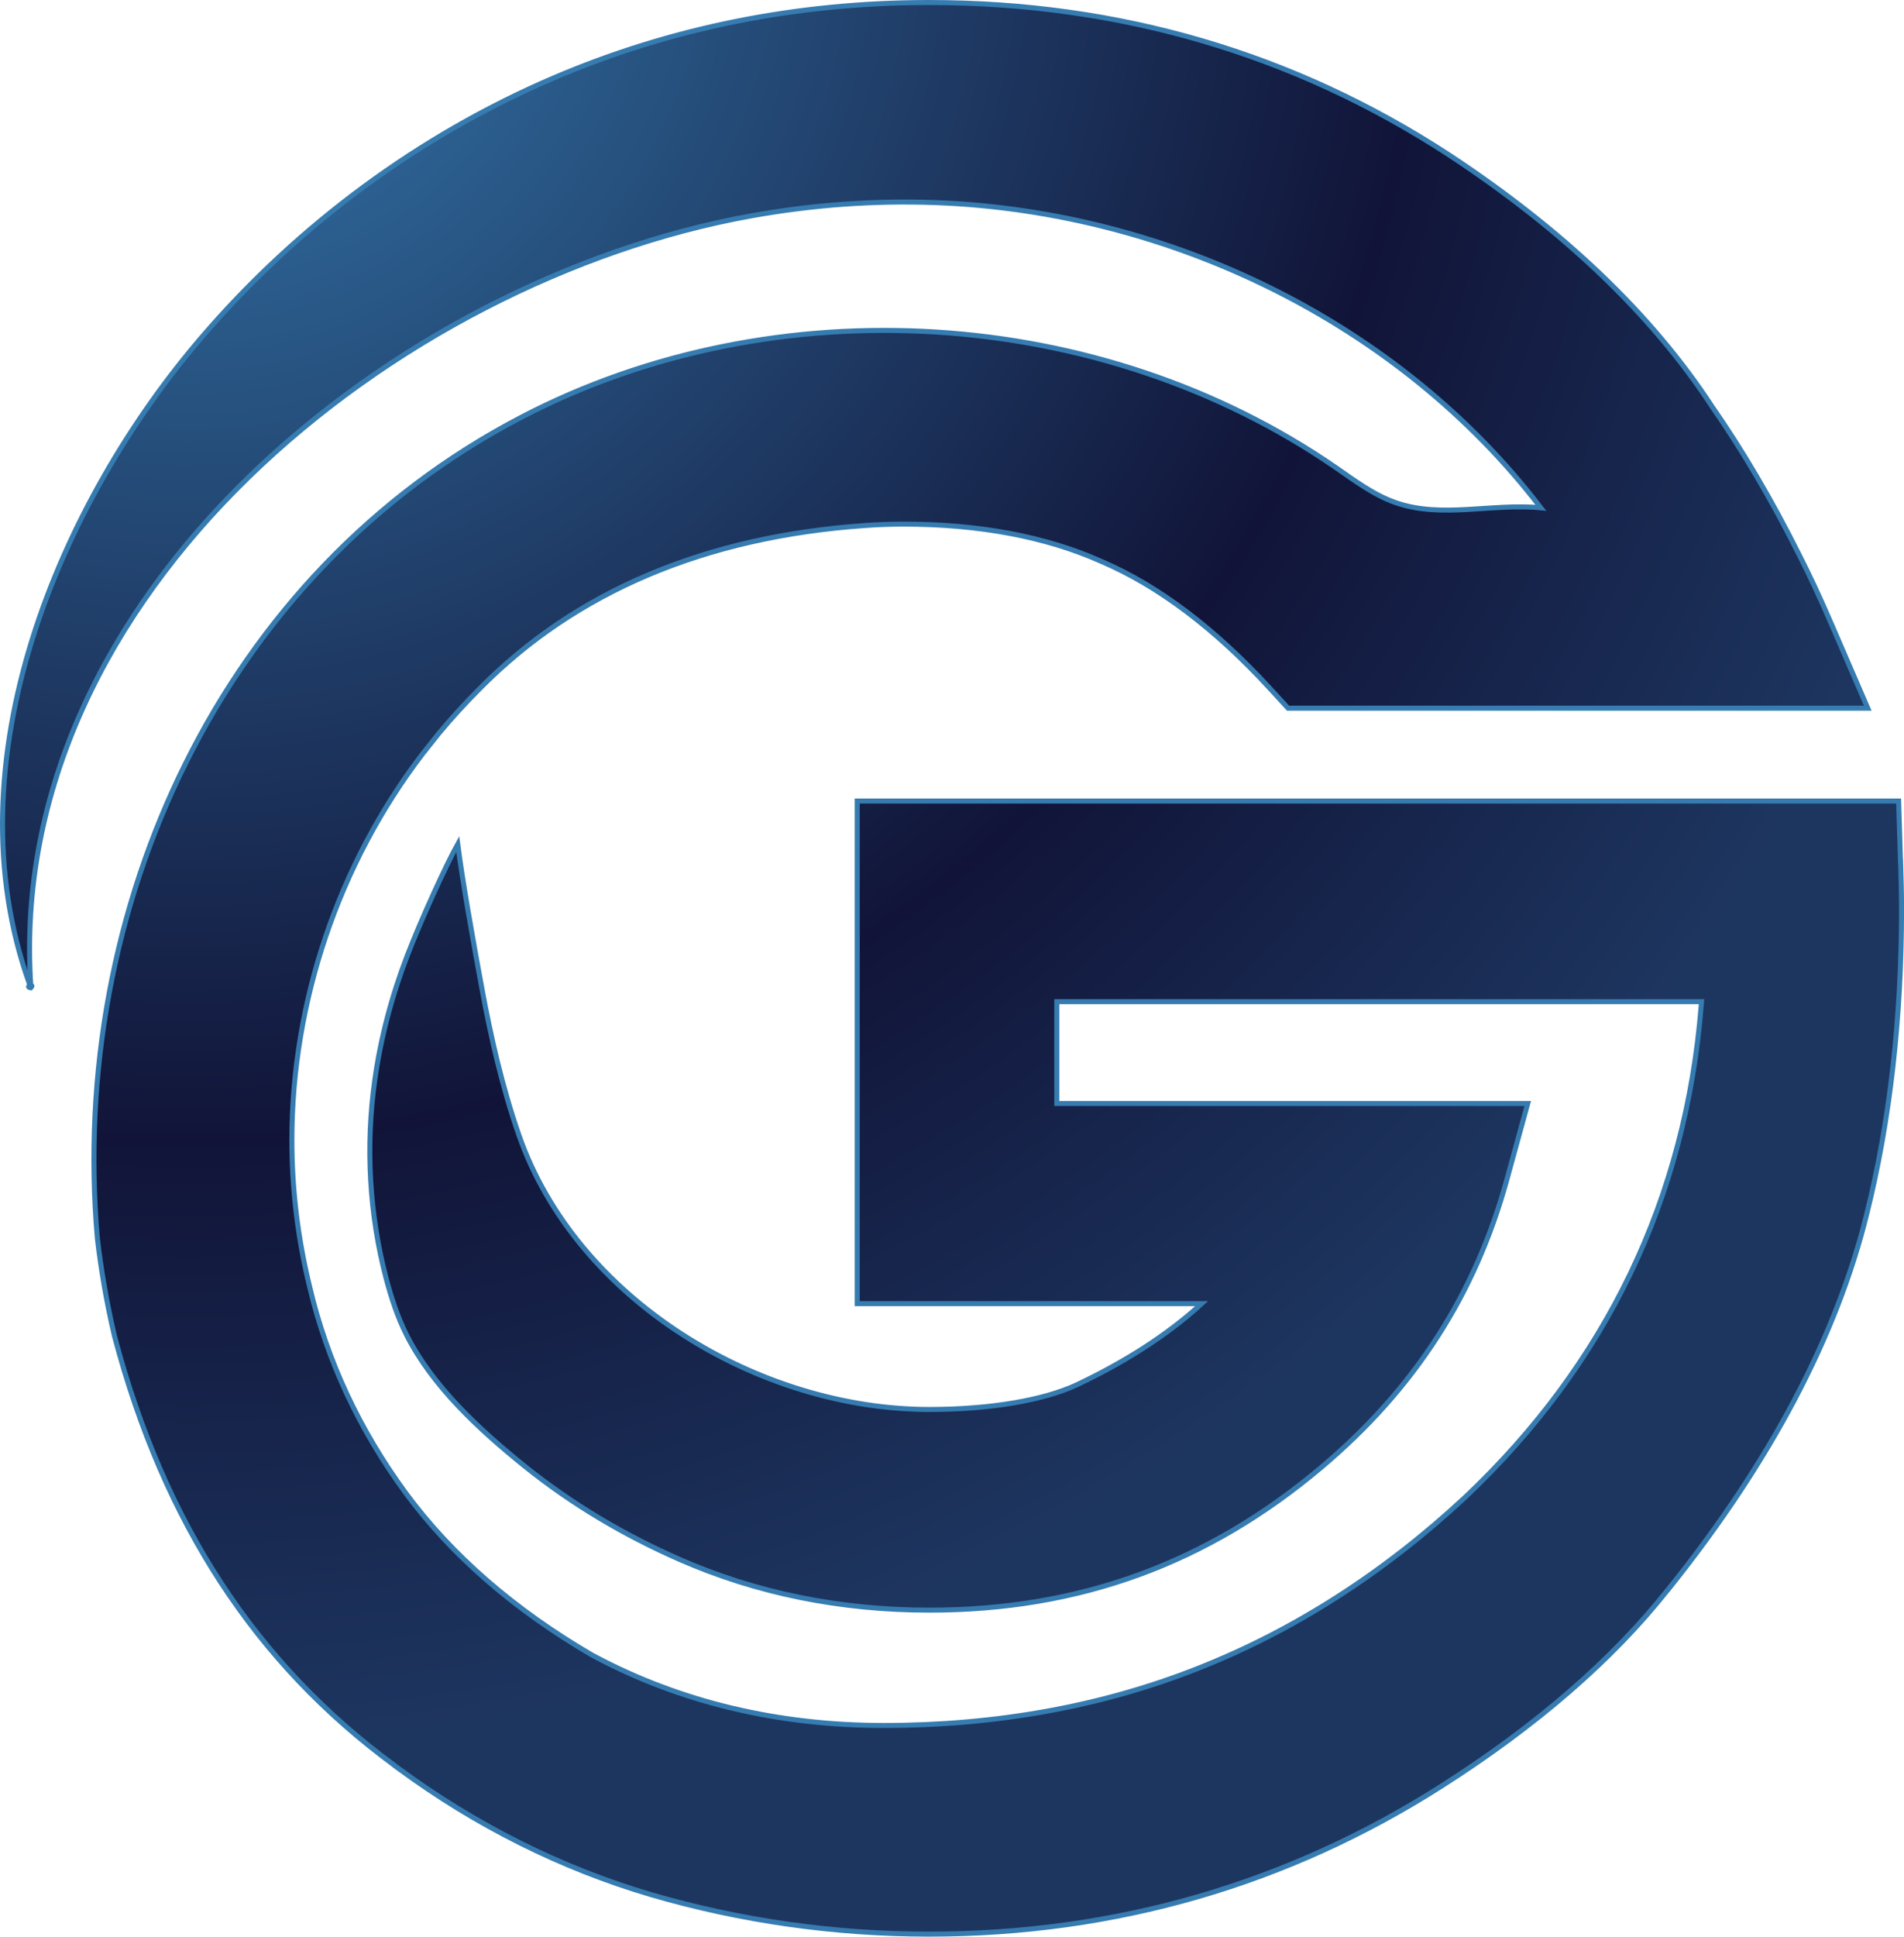 <?xml version="1.0" encoding="UTF-8"?>
<svg id="Layer_2" data-name="Layer 2" xmlns="http://www.w3.org/2000/svg" xmlns:xlink="http://www.w3.org/1999/xlink" viewBox="0 0 379.79 386.1">
  <defs>
    <style>
      .cls-1 {
        fill: url(#radial-gradient);
        stroke: #367cb1;
        stroke-miterlimit: 10;
      }
    </style>
    <radialGradient id="radial-gradient" cx="37.21" cy="-19.26" fx="37.21" fy="-19.26" r="368.11" gradientUnits="userSpaceOnUse">
      <stop offset="0" stop-color="#367cb1"/>
      <stop offset=".41" stop-color="#1f3c66"/>
      <stop offset=".67" stop-color="#111438"/>
      <stop offset="1" stop-color="#1d3660"/>
    </radialGradient>
  </defs>
  <g id="Layer_1-2" data-name="Layer 1">
    <path class="cls-1" d="M379.09,171.7l-.37-12h-207.73v100.2h68.7c-5.5,5.05-13.45,10.75-24.81,16.14-6.7,3.15-17.44,4.96-29.49,4.96-33.91,0-70.41-21.76-81.89-54.72-3.32-9.53-5.56-19.38-7.39-29.29-1.7-9.21-3.87-21.39-4.81-28.7-2.31,4.16-7.22,14.85-10.05,22.2-3.09,8.03-5.33,16.44-6.51,24.97-1.83,13.11-1.08,26.58,2.28,39.39,1.01,3.84,2.25,7.63,4.02,11.18,5.2,10.38,14.7,19.09,23.64,26.29,9.41,7.57,19.84,13.73,30.89,18.58,15.29,6.71,32.05,10.11,49.82,10.11,29.9,0,55.49-9.33,78.24-28.53,18.57-15.66,30.65-34.4,36.94-57.3l4.17-15.18h-93.94v-20.3h128.6l-.06.75c-3.06,38.44-18.93,71.45-47.11,98.07-16.24,15.11-34.18,26.59-53.33,34.12-19.08,7.54-40.14,11.36-62.59,11.36-21.11,0-40.55-4.64-57.77-13.8l-.33-.17c-15.62-9.09-28.18-20.01-37.32-32.43-9.22-12.57-15.65-26.35-19.1-40.96l-.02-.1c-2.36-9.61-3.55-19.45-3.55-29.24,0-27.54,9.32-55.06,26.02-76.94l3.21-4.04c2.57-3.1,5.31-6.1,8.21-9,19.13-19.4,45.03-30.35,77.01-32.56,2.5-.18,5.04-.27,7.54-.27,15.08,0,28.31,2.48,39.33,7.37l.16.07c11.32,4.83,22.65,13.36,33.66,25.37l3.57,3.89h115.63l-7.24-16.76c-2.32-5.37-4.39-9.81-6.51-13.96-5.42-10.82-11.27-20.76-17.39-29.54l-.08-.13c-11.91-18.13-29.52-34.94-52.37-49.96C258.09,10.71,223.22.5,185.29.5c-26.38,0-51.59,5.07-74.95,15.08-26.82,11.49-50.74,29.22-69.8,51.3C11.94,100-10.24,151.92,6,196.49c-.29.09-.55.34.16.44.35-.39.19-.49-.02-.47C1.01,118.16,79.19,55.78,149.76,43.05c12.14-2.19,24.51-3.12,36.85-2.66,46.53,1.73,92.44,23.88,120.74,60.85-9.65-.95-19.74,2.17-28.9-1.01-4.37-1.51-8.13-4.34-11.93-6.97-46.9-32.37-111.84-36.43-162.4-10.15C44.01,114.36,13.7,181.11,19.42,246.87c.75,6.47,1.88,12.93,3.38,19.35l.09.35c9.84,37.1,28.09,65.04,55.8,85.39l.08.08.71.52c15.49,11.4,32.42,19.86,50.35,25.16,17.93,5.23,36.59,7.88,55.46,7.88,37.13,0,71.57-9.95,102.35-29.58,18.82-11.99,33.94-25.08,44.94-38.94l.07-.07.41-.51c20.07-25.05,33.28-50.1,39.28-74.39,4.62-18.47,6.96-39,6.96-61.01,0-3.17-.1-6.33-.19-9.4Z"/>
  </g>
</svg>